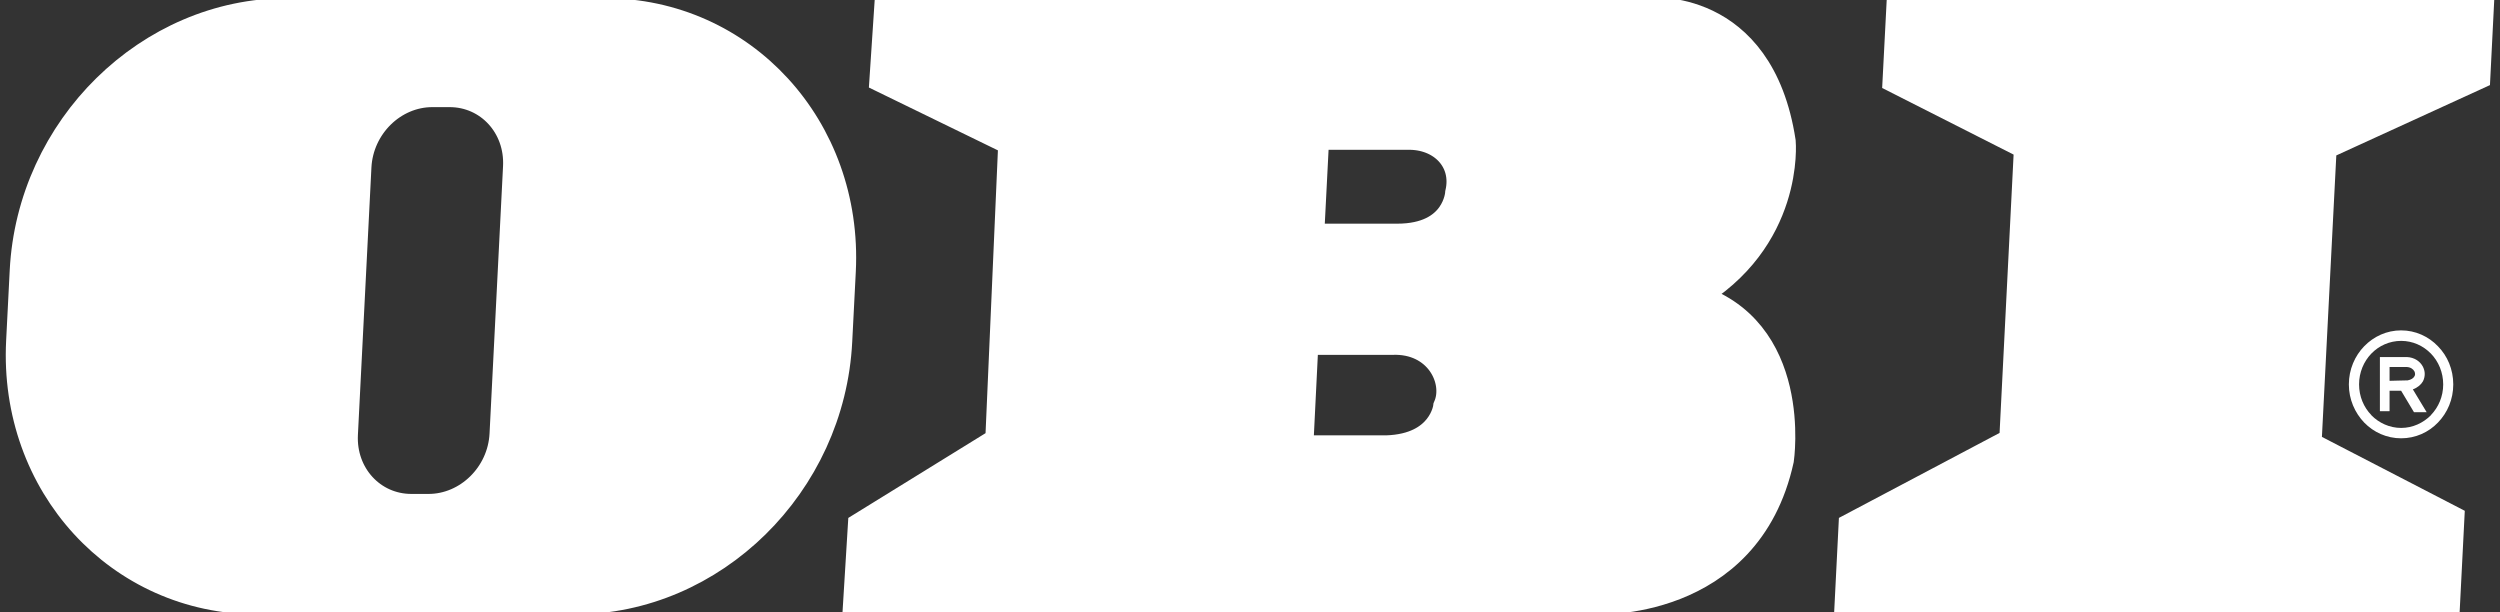 <svg width="147" height="36" viewBox="0 0 147 36" fill="none" xmlns="http://www.w3.org/2000/svg">
<rect x="0" y="0" width="147" height="36" fill="#333333" stroke="none"/>
<g clip-path="url(#clip0_156_2194)">
<path fill-rule="evenodd" clip-rule="evenodd" d="M25.422 5.46H26.436C28.755 5.46 30.539 7.402 30.417 9.807L29.623 25.536C29.501 27.941 27.514 29.882 25.195 29.882H24.189C21.87 29.882 20.086 27.941 20.207 25.536L21.002 9.807C21.124 7.402 23.102 5.46 25.422 5.46ZM16.891 0.731H35.542C43.668 0.731 49.904 7.54 49.483 15.941L49.272 20.068C48.85 28.477 41.917 35.285 33.791 35.285H15.139C7.013 35.285 0.769 28.477 1.199 20.068L1.409 15.941C1.831 7.54 8.765 0.731 16.891 0.731Z" fill="white"/>
<path fill-rule="evenodd" clip-rule="evenodd" d="M25.422 5.46H26.436C28.755 5.46 30.539 7.402 30.417 9.807L29.623 25.536C29.501 27.941 27.514 29.882 25.195 29.882H24.189C21.87 29.882 20.086 27.941 20.207 25.536L21.002 9.807C21.124 7.402 23.102 5.46 25.422 5.46ZM16.891 0.731H35.542C43.668 0.731 49.904 7.54 49.483 15.941L49.272 20.068C48.85 28.477 41.917 35.285 33.791 35.285H15.139C7.013 35.285 0.769 28.477 1.199 20.068L1.409 15.941C1.831 7.54 8.765 0.731 16.891 0.731Z" stroke="white" stroke-width="1.678" stroke-miterlimit="22.926"/>
<path fill-rule="evenodd" clip-rule="evenodd" d="M118.389 25.974L119.265 8.588L111.537 4.672L111.739 0.756H145.783L145.597 4.453L136.563 8.588L135.663 26.186L144.064 30.532L143.821 35.318H108.723L108.942 30.971L118.389 25.974Z" fill="white"/>
<path fill-rule="evenodd" clip-rule="evenodd" d="M118.389 25.974L119.265 8.588L111.537 4.672L111.739 0.756H145.783L145.597 4.453L136.563 8.588L135.663 26.186L144.064 30.532L143.821 35.318H108.723L108.942 30.971L118.389 25.974Z" fill="white" stroke="white" stroke-width="1.678" stroke-miterlimit="22.926"/>
<path fill-rule="evenodd" clip-rule="evenodd" d="M81.524 26.438H76.374L76.691 20.027H81.848C84.581 19.913 85.798 22.359 85.108 23.935C85.108 23.935 84.841 26.332 81.524 26.438ZM82.156 13.991H77.015L77.323 7.97H82.74C84.792 7.914 86.26 9.433 85.814 11.358C85.814 11.358 85.684 13.991 82.156 13.991ZM96.908 0.699C96.908 0.699 103.476 -0.008 104.75 8.336C104.75 8.336 105.277 14.096 99.438 17.468C105.796 19.304 104.644 27.023 104.644 27.023C102.722 35.789 93.769 35.285 93.769 35.285H50.424L50.691 30.939L58.769 25.95L59.539 8.328L51.965 4.639L52.224 0.731L96.908 0.699Z" fill="white"/>
<path fill-rule="evenodd" clip-rule="evenodd" d="M81.524 26.438H76.374L76.691 20.027H81.848C84.581 19.913 85.798 22.359 85.108 23.935C85.108 23.935 84.841 26.332 81.524 26.438ZM82.156 13.991H77.015L77.323 7.97H82.74C84.792 7.914 86.26 9.433 85.814 11.358C85.814 11.358 85.684 13.991 82.156 13.991ZM96.908 0.699C96.908 0.699 103.476 -0.008 104.75 8.336C104.75 8.336 105.277 14.096 99.438 17.468C105.796 19.304 104.644 27.023 104.644 27.023C102.722 35.789 93.769 35.285 93.769 35.285H50.424L50.691 30.939L58.769 25.95L59.539 8.328L51.965 4.639L52.224 0.731L96.908 0.699Z" fill="white" stroke="white" stroke-width="1.678" stroke-miterlimit="22.926"/>
<path d="M138.113 22.603C138.113 21.726 138.462 20.929 139.013 20.361C139.573 19.784 140.335 19.426 141.187 19.426C142.03 19.426 142.801 19.784 143.352 20.361C143.912 20.929 144.252 21.726 144.252 22.603C144.252 23.48 143.912 24.268 143.352 24.845C142.801 25.422 142.03 25.772 141.187 25.772C140.343 25.772 139.573 25.422 139.013 24.845C138.462 24.268 138.113 23.48 138.113 22.603ZM141.187 22.977H140.506V24.179H139.938V20.994H141.519C141.973 21.011 142.306 21.254 142.468 21.563C142.533 21.693 142.574 21.839 142.574 21.985C142.574 22.132 142.541 22.286 142.468 22.424C142.355 22.619 142.16 22.79 141.876 22.895L142.687 24.236H141.941L141.187 22.977ZM140.506 22.392C140.846 22.392 141.13 22.367 141.511 22.367H141.568C141.779 22.327 141.909 22.237 141.965 22.132C141.998 22.091 142.006 22.042 142.006 21.994C142.006 21.937 141.99 21.88 141.965 21.831C141.892 21.701 141.738 21.587 141.503 21.579H140.506V22.392ZM139.435 20.791C138.989 21.254 138.713 21.896 138.713 22.603C138.713 23.31 138.989 23.952 139.435 24.407V24.415C139.881 24.87 140.506 25.162 141.187 25.162C141.868 25.162 142.484 24.87 142.938 24.415V24.407C143.384 23.944 143.66 23.31 143.66 22.603C143.66 21.896 143.384 21.254 142.938 20.791C142.484 20.328 141.868 20.044 141.187 20.044C140.506 20.044 139.881 20.328 139.435 20.791Z" fill="white"/>
</g>
<defs>
<clipPath id="clip0_156_2194">
<rect width="147" height="36" fill="white"/>
</clipPath>
</defs>
</svg>
